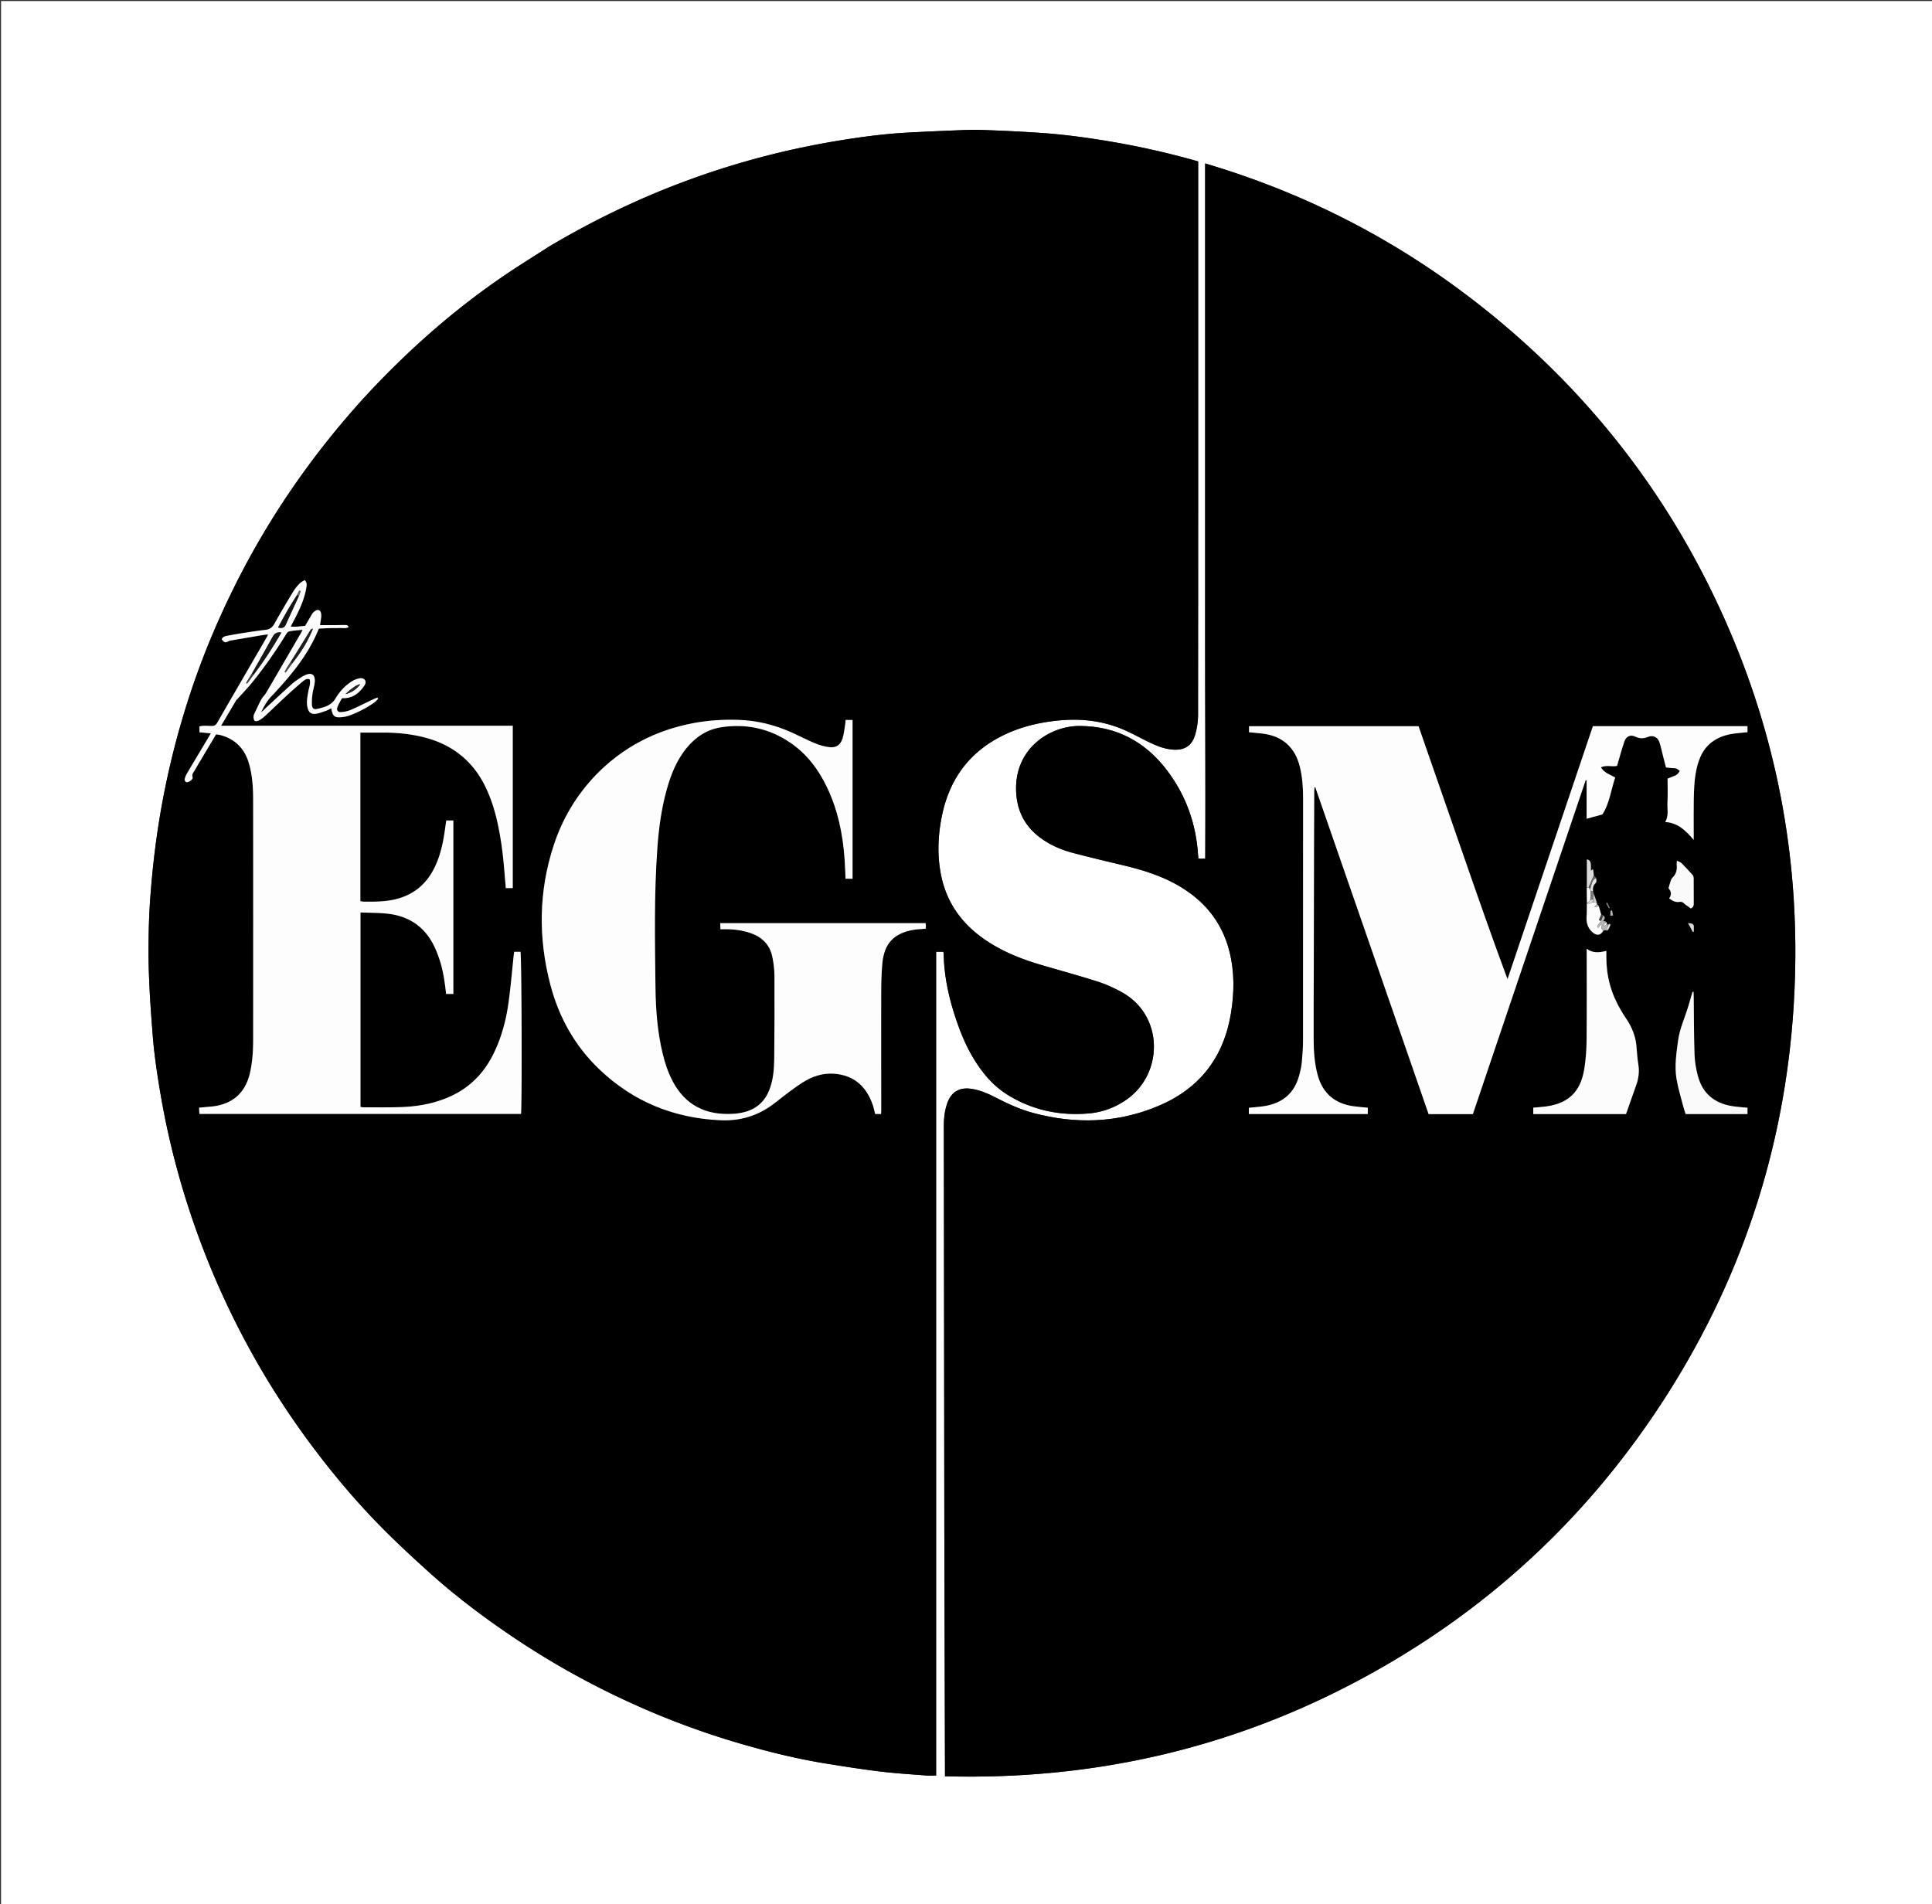 <?xml version="1.0" encoding="UTF-8"?>
<svg data-bbox="2 2 3692 3640" viewBox="0 0 3692 3639" xmlns="http://www.w3.org/2000/svg" data-type="ugc">
    <rect x="0" y="0" width="3692" height="3639" fill="#333333" stroke="none"/>
    <g>
        <path d="M1970 3642H2V2h3692v3640zM1049.85 470.89c-26.84 17.24-54.01 33.992-80.458 51.814-69.33 46.718-134.079 99.268-194.544 156.928-33.703 32.14-66.233 65.506-97.061 100.525-46.383 52.689-89.195 108.073-128.328 166.31-43.645 64.95-82.056 132.866-115.518 203.626-24.727 52.285-46.642 105.7-65.324 160.4a1579 1579 0 0 0-57.328 217.233c-12.394 65.536-20.35 131.583-24.779 198.054-1.922 28.837-2.519 57.797-2.677 86.707-.14 25.583.686 51.197 1.957 76.755 1.447 29.132 3.66 58.231 5.9 87.317 3.156 40.987 9.33 81.584 16.43 122.052a1522 1522 0 0 0 31.588 140.598c16.906 61.471 37.47 121.676 61.645 180.68 24.093 58.804 51.787 115.854 82.81 171.277 36.741 65.638 78.206 128.211 123.944 187.923 38.823 50.682 80.363 99.092 125.425 144.3 27.69 27.778 56.537 54.45 85.653 80.747 49.394 44.609 102.38 84.691 157.466 122.01 70.84 47.99 145.145 89.82 222.866 125.617 71.298 32.838 144.613 60.25 220.045 81.936 52.045 14.963 104.595 27.918 158.09 36.572 34.692 5.613 69.434 11.083 104.31 15.334 28.935 3.528 58.092 5.278 87.168 7.589 6.45.512 12.976.075 19.783.075V1818.951h13.781c.315 1.614.65 2.567.667 3.526.836 48.183 12.104 94.26 28.456 139.243 12.127 33.361 28.029 64.747 50.617 92.41 12.748 15.613 27.594 28.785 44.88 39.315 46.886 28.562 97.87 39.008 152.153 34.59 26.02-2.119 49.94-10.607 71.64-25.363 73.02-49.655 73.134-161.595-6.895-206.104-14.729-8.192-30.379-15.335-46.403-20.465-36.084-11.554-72.693-21.462-109.043-32.192-37.825-11.165-74.153-25.731-106.862-48.238-43.248-29.758-72.312-69.448-83.191-121.261-8.128-38.715-6.502-77.612 1.466-116.128 15.137-73.164 56.317-125.929 124.856-156.693 30.038-13.483 61.635-20.77 94.303-24.297 43.87-4.736 86.498-.493 127.24 16.969 15.866 6.8 31.023 15.246 46.554 22.837 14.988 7.327 30.235 13.924 47.14 15.418 22.846 2.018 37.555-6.91 43.787-28.896 3.404-12.007 5.373-24.856 5.383-37.328.28-348.307.224-696.615.224-1044.923v-12.888c-52.535-14.916-105.237-27.09-158.594-36.387-48.065-8.375-96.374-15.073-145.063-18.323-37.425-2.498-74.914-4.203-112.4-5.516-16.918-.593-33.908.4-50.85 1.074a6819 6819 0 0 0-86.563 3.978c-44.092 2.315-87.85 8.013-131.36 15.112-92.285 15.056-182.607 37.925-270.878 69.073-98.733 34.839-192.871 79.257-284.108 133.395M1804.602 2929l1.27 465.733c278.809 7.552 541.617-51.335 787.438-181.8 245.958-130.536 444.003-313.968 593.36-548.972 149.15-234.68 229.714-491.802 242.46-769.362 10.927-237.916-29.2-467.49-122.798-686.937-108.985-255.52-274.21-467.801-494.544-636.856C2658.39 453.11 2488.625 367.255 2303 312.363v443.871c0 147.318.087 294.635-.024 441.952-.111 147.464.968 294.931.245 442.575-3.331.193-5.308.432-7.278.386-1.916-.044-3.825-.38-5.87-.603-.247-2.765-.499-5.068-.652-7.378-3.922-59.021-23.04-112.68-58.568-159.92-41.797-55.577-97.175-85.405-167.66-85.778-56.196-.297-124.381 42.176-121.422 124.393 1.317 36.6 15.8 66.167 45.096 88.351 18.861 14.284 40.161 23.658 62.797 29.632 32.472 8.57 65.167 16.311 97.84 24.099 34.414 8.203 68.02 18.51 99.215 35.637 52.183 28.65 88.047 70.455 102.71 128.824 9.805 39.029 9.346 78.561 2.894 118.058-13.843 84.75-60.32 144.477-139.447 177.532-77.785 32.495-157.694 34.797-238.736 12.963-25.564-6.887-49.294-17.932-72.666-30.02-13.921-7.201-28.287-13.227-43.933-15.816-23.97-3.968-40.127 5.496-47.824 28.662-4.447 13.384-6.07 27.251-6.052 41.323.165 132.982.338 265.965.499 398.947.152 125.649.292 251.298.437 378.947" fill="#FFFFFF"/>
        <path d="M1050.464 470.49c90.623-53.739 184.76-98.157 283.494-132.996 88.27-31.148 178.593-54.017 270.879-69.073 43.509-7.099 87.267-12.797 131.359-15.112a6819 6819 0 0 1 86.564-3.978c16.94-.673 33.93-1.667 50.849-1.074 37.486 1.313 74.975 3.018 112.4 5.516 48.689 3.25 96.998 9.948 145.063 18.323 53.357 9.297 106.06 21.47 158.594 36.387v12.888c0 348.308.055 696.616-.224 1044.923-.01 12.472-1.98 25.32-5.383 37.328-6.232 21.986-20.94 30.914-43.786 28.896-16.906-1.494-32.153-8.091-47.14-15.418-15.532-7.591-30.69-16.037-46.555-22.837-40.742-17.462-83.37-21.705-127.24-16.969-32.668 3.527-64.265 10.814-94.303 24.297-68.539 30.764-109.72 83.53-124.856 156.693-7.968 38.516-9.594 77.413-1.466 116.128 10.879 51.813 39.943 91.503 83.191 121.261 32.71 22.507 69.037 37.073 106.862 48.238 36.35 10.73 72.96 20.638 109.043 32.192 16.024 5.13 31.674 12.273 46.403 20.465 80.029 44.509 79.916 156.449 6.895 206.104-21.7 14.756-45.62 23.244-71.64 25.362-54.283 4.419-105.267-6.027-152.154-34.589-17.285-10.53-32.131-23.702-44.88-39.314-22.587-27.664-38.489-59.05-50.616-92.411-16.352-44.984-27.62-91.06-28.456-139.243-.017-.96-.352-1.912-.667-3.526h-13.78V3393.27c-6.808 0-13.333.437-19.784-.075-29.076-2.311-58.233-4.061-87.169-7.589-34.875-4.25-69.617-9.721-104.309-15.334-53.495-8.654-106.045-21.61-158.09-36.572-75.432-21.686-148.747-49.098-220.045-81.936-77.72-35.797-152.026-77.627-222.866-125.617-55.086-37.319-108.072-77.401-157.466-122.01-29.116-26.296-57.964-52.97-85.653-80.748-45.062-45.207-86.602-93.617-125.425-144.3-45.738-59.71-87.203-122.284-123.944-187.922-31.023-55.423-58.717-112.473-82.81-171.277-24.174-59.004-44.74-119.209-61.645-180.68a1522 1522 0 0 1-31.588-140.598c-7.1-40.468-13.274-81.065-16.43-122.052-2.24-29.086-4.453-58.185-5.9-87.317-1.27-25.558-2.097-51.172-1.957-76.755.158-28.91.755-57.87 2.677-86.707 4.43-66.471 12.385-132.518 24.779-198.054a1579 1579 0 0 1 57.328-217.234c18.682-54.7 40.597-108.114 65.324-160.4 33.462-70.759 71.873-138.675 115.518-203.626 39.133-58.236 81.945-113.62 128.328-166.309 30.828-35.019 63.358-68.385 97.061-100.525 60.465-57.66 125.215-110.21 194.544-156.928 26.448-17.822 53.618-34.575 81.072-52.214M866.344 1653v-84.94h-13.572c-1.648 11.276-2.982 22.127-4.861 32.883-3.74 21.394-9.49 42.179-19.771 61.496-15.582 29.277-39.29 48.004-71.604 56.018-20.311 5.037-40.927 4.909-61.583 4.78-2.165-.014-4.327-.636-6.294-.945v-322.195c15.717 0 30.968-.043 46.218.01 24.065.084 47.89 2.492 71.335 8.002 55.927 13.145 97.226 44.71 122.124 97.016 9.637 20.245 16.46 41.413 21.482 63.179 7.653 33.171 11.735 66.872 14.36 100.772.737 9.522 1.642 19.03 2.442 28.218h13.243v-310.27H422.537c10.312-17.44 19.734-33.4 29.21-49.33.487-.817 1.494-1.307 2.155-2.043 9.35-10.398 19.121-20.454 27.932-31.291 23.14-28.46 44.072-58.517 63.381-89.71 1.863-3.009 4.228-7.2 7.044-7.842 8.121-1.848 16.592-2.16 25.86-3.179-1.021 2.4-1.307 3.333-1.784 4.154-22.58 38.86-45.129 77.738-67.842 116.52-2.486 4.245-6.437 7.648-8.822 11.934-4.18 7.515-7.727 15.386-11.428 23.16-1.427 2.996-3.263 6.057-3.606 9.23-.323 2.976.215 6.923 2.037 8.934 1.146 1.263 5.804.557 8.1-.7 4.333-2.374 8.405-5.453 12.046-8.822 13.203-12.221 26.064-24.813 39.285-37.015 10.52-9.708 21.22-19.236 32.171-28.451 3.589-3.02 7.77-6.358 13.418-4.303 2.43 8.185-1.165 15.4-2.422 22.812-1.783 10.513-4.181 20.964-1.49 31.655 2.095 8.326 6.445 12.398 14.91 11.506 6.766-.713 13.369-3.414 19.914-5.621 3.558-1.2 6.844-3.208 10.5-4.971 2.307 15.322 6.3 18.481 20.862 16.866 4.269-.473 8.61-1.29 12.642-2.724 17.328-6.162 33.53-14.616 48.612-25.134 2.767-1.93 4.95-4.696 7.404-7.077l-1.536-2.321c-2.809 1.163-5.673 2.21-8.417 3.509-14.112 6.681-28.041 13.777-42.36 19.978-5.684 2.461-12.147 3.653-18.364 4.207-6.315.563-9.406-3.73-7.085-9.69 2.38-6.108 5.94-11.756 8.644-16.955 20.418 1.071 33.037-9.722 42.899-24.27 5.306-7.83.429-15.161-9.082-13.679-5.984.933-12.1 3.783-17.174 7.221-11.995 8.127-21.578 18.895-28.995 31.314-8.236 13.79-22.146 17.104-36.06 20.165-5.503 1.212-8.766-1.905-9.048-7.974-.307-6.606.106-13.317.956-19.885.852-6.581 2.787-13.014 3.936-19.567.569-3.246.907-6.67.528-9.916-.913-7.826-5.768-11.272-13.279-9.196-4.104 1.134-8.156 3.025-11.746 5.33-6.431 4.132-12.954 8.322-18.629 13.394-16.886 15.092-33.382 30.62-50.018 45.99-1.467 1.357-2.798 2.862-4.27 4.213-1.44 1.323-2.982 2.537-4.479 3.8 5.197-10.906 10.635-20.956 18.753-29.573 36.626-38.88 71.16-79.338 91.467-130.26 6.367-.328 12.652-.764 18.944-.945 6.661-.193 13.344.106 19.99-.275 5.937-.341 12.254 1.69 18.1-1.745-1.711-4.253-4.874-3.925-7.752-3.928-6.329-.007-12.658.181-18.988.21-9.217.04-18.434.01-28.062.01.924-6.429 2.282-12.304 2.416-18.207.074-3.305-.88-8.056-3.145-9.676-3.977-2.844-8.293.38-11.595 3.136-1.956 1.634-3.19 4.202-4.548 6.47-3.91 6.53-7.717 13.119-11.53 19.625-9.152.834-17.796 2.312-27.585 1.322 4.399-8.48 8.344-15.75 11.982-23.17 7.786-15.874 14.64-32.12 17.606-49.688.853-5.055 2.499-10.474-2.855-15.867-3.206 2.061-6.967 3.61-9.515 6.307-4.548 4.812-8.964 9.955-12.379 15.598-12.232 20.218-24.373 40.509-35.788 61.192-3.98 7.209-8.904 11.028-16.875 11.933-10.913 1.24-21.799 2.775-32.656 4.444-12.831 1.972-25.669 3.974-38.403 6.475-4.9.962-10.764 1.32-12.968 7.342 6.182 6.734 6.147 6.66 13.794 3.108 1.752-.814 3.815-1.012 5.76-1.346a20668 20668 0 0 1 58.071-9.89c3.308-.559 6.652-.903 10.847-1.462-.975 2.476-1.22 3.437-1.698 4.262-31.887 55.011-63.846 109.98-95.594 165.072-2.56 4.443-5.592 5.665-10.4 5.681-7.812.027-15.771-1.247-23.296.921v11.14l21.739 2.06c-2.528 4.328-4.166 7.185-5.854 10.012-13.313 22.298-26.703 44.552-39.886 66.927-1.986 3.37-3.495 7.202-4.277 11.014-.319 1.553 1.485 4.657 3.025 5.257 3.892 1.519 13.522-5.453 12.209-9.082-2.035-5.623 1.214-8.798 3.434-12.58 9.266-15.792 18.675-31.5 28.034-47.237 4.4-7.397 8.804-14.792 13.329-22.394 3.048.493 5.688.691 8.201 1.36 28.594 7.615 46.468 26.15 54.648 54.265 6.674 22.938 7.999 46.579 8.017 70.259.115 152.655.095 305.31.017 457.965-.01 21.013-1.332 41.964-5.961 62.551-7.775 34.574-28.292 56.6-63.6 63.496-8.132 1.588-16.516 1.898-24.787 2.772-2.842.3-5.692.525-8.952.822l.546 11.902h614.64c2.176-30.074 1.1-302.772-1.07-309.775H982.6c-.271 1.795-.512 3.062-.65 4.34-3.308 30.787-5.895 61.674-10.097 92.34-4.578 33.415-13.165 65.908-27.925 96.47-17.364 35.956-43.112 63.845-79.384 81.327-31.131 15.005-64.409 21.16-98.62 22.299-23.973.798-47.988.345-71.985.376-1.842.003-3.685-.581-5.099-.82v-371.576c18.606.834 36.653.427 54.36 2.684 39.439 5.026 68.775 25.414 86.382 61.485 4.07 8.34 7.436 17.093 10.355 25.91 7.022 21.218 10.044 43.28 12.57 65.69h13.838zm272.037-171.624c-37.042 38.628-63.725 83.584-80.317 134.309-28.742 87.875-29.666 176.703-6.44 265.83 16.306 62.567 46.903 117.383 93.803 162.194 64.572 61.695 142.129 93.218 231.226 97.234 36.7 1.654 69.808-7.832 99.363-29.518 11.275-8.273 22.003-17.292 33.286-25.553 9.922-7.264 19.876-14.636 30.52-20.731 18.998-10.878 39.75-15.577 61.545-12.3 34.62 5.207 55.398 26.727 66.457 58.802 1.935 5.613 3.056 11.507 4.582 17.386h11.272c.124-2.781.316-5.053.315-7.326-.039-74.65-.24-149.302-.05-223.953.047-18.962.425-38.007 2.222-56.864 3.626-38.038 22.182-57.438 59.774-63.871 7.438-1.273 15.074-1.394 22.97-2.076.197-2.072.507-3.676.46-5.27-.057-1.868-.425-3.726-.633-5.391h-392.501l.575 11.686c6.408 0 12.348-.239 18.263.048 14.032.68 27.777 3.018 41.02 7.89 21.314 7.84 35.286 22.572 39.86 44.884 2.456 11.986 3.956 24.384 4.019 36.606.271 52.65.081 105.307-.433 157.957-.198 20.323-1.846 40.604-9.452 59.857-8.998 22.772-25.54 36.942-49.21 42.586-7.08 1.688-14.442 2.634-21.72 2.996-50.53 2.515-89.414-16.465-113.622-62.181-9.098-17.18-15.071-35.475-19.533-54.312-9.653-40.747-12.903-82.318-13.407-123.935-1.084-89.276-2.85-178.607 3.59-267.784 2.712-37.562 7.656-74.845 17.798-111.248 7.916-28.408 18.585-55.56 37.314-78.84 17.328-21.54 39.164-36.259 66.713-40.548 48.113-7.49 92.712 2.334 132.972 29.967 31.015 21.287 52.841 50.39 69.029 83.932 20.998 43.51 30.538 89.911 33.963 137.767.896 12.527 1.255 25.092 1.87 37.832h13.355v-303.426h-13.51c-.124 2.63-.002 4.921-.375 7.128-1.605 9.478-2.379 19.245-5.288 28.318-4.016 12.523-12.117 17.964-25.09 16.507-9.41-1.057-18.887-3.874-27.686-7.484-14.437-5.924-28.28-13.277-42.494-19.762-33.384-15.232-68.317-23.974-105.123-24.972-28.405-.77-56.603.963-84.537 6.248-72.049 13.632-134.374 45.663-186.715 99.38" fill="#000000"/>
        <path d="M1804.602 2928c-.145-126.65-.285-252.298-.437-377.947-.16-132.982-.334-265.965-.499-398.947-.017-14.072 1.605-27.939 6.052-41.323 7.697-23.166 23.853-32.63 47.824-28.662 15.646 2.589 30.012 8.615 43.933 15.815 23.372 12.09 47.102 23.134 72.666 30.021 81.042 21.834 160.95 19.532 238.736-12.963 79.127-33.055 125.604-92.781 139.447-177.532 6.452-39.497 6.91-79.03-2.894-118.058-14.663-58.37-50.527-100.174-102.71-128.824-31.196-17.127-64.801-27.434-99.214-35.637-32.674-7.788-65.369-15.53-97.841-24.1-22.636-5.973-43.936-15.347-62.797-29.63-29.295-22.185-43.78-51.752-45.096-88.352-2.96-82.217 65.226-124.69 121.422-124.393 70.485.373 125.863 30.201 167.66 85.779 35.528 47.24 54.646 100.898 58.568 159.92.153 2.309.405 4.612.652 7.377 2.045.222 3.954.559 5.87.603 1.97.046 3.947-.193 7.278-.386.723-147.644-.356-295.111-.245-442.575.11-147.317.024-294.634.024-441.952v-443.87c185.624 54.891 355.39 140.745 508.787 258.441 220.334 169.055 385.56 381.335 494.544 636.856 93.599 219.446 133.725 449.02 122.799 686.937-12.747 277.56-93.31 534.683-242.461 769.362-149.357 235.004-347.402 418.436-593.36 548.973-245.82 130.464-508.63 189.35-787.437 181.799-.426-155.981-.848-310.857-1.27-466.732m1265.733-1149.48.866.038s.564-.619 1.946-.85c1.419-3.13 2.893-6.239 4.098-9.448.061-.164-.026-4.564-5.044-1.364-.651-.133-1.301-.265-1.038-1.472-.332-1.181-.664-2.362-2.1-4.5-1.5-.135-2.998-.27-5.552-.502 2.745-3.945 4.783-7.481-.152-11.5-.997-.342-1.995-.683-3.648-2.355-1.464-4.778-2.928-9.557-4.294-15.482-1.12-1.032-2.24-2.065-3.074-4.163-.25-.27-.498-.54-.567-2.368-2.089-5.403-4.178-10.805-6.332-17.47-.285-1.138-.57-2.275-1.01-4.984-.96-5.055.107-9.583 3.777-13.269 3.22-3.232 2.93-6.876 1.723-12.01-1.354-.94-2.708-1.882-3.607-4.321l-2.128-11.415-4.064 2.893c.455-16.78-.591-19.682-7.66-21.704 0 17.999 0 35.9-.289 55.637.136 9.363.271 18.726.006 29.925-.014 7.278.46 14.598-.15 21.826-1.045 12.365.96 22.793 10.974 31.845 8.02 7.249 15.854 6.931 22.547-3.622 1.49.001 2.978.002 4.508.114 0 0 .103-.056.264.521M2490.158 1605c0 127.656.073 255.311-.101 382.966-.02 14.298-1.022 28.635-2.375 42.876-.782 8.225-2.765 16.408-4.923 24.417-9.25 34.314-32.261 53.291-66.862 58.73-9.738 1.531-19.624 2.126-29.345 3.14v11.892h227.324v-12c-9.524-.959-18.784-1.542-27.935-2.875-35.635-5.196-58.601-24.885-68.022-59.967-5.84-21.746-7.455-44.01-7.586-66.331-.256-43.992.18-87.988.274-131.982.162-75.99.263-151.981.428-227.972.084-38.325.242-76.65.405-114.975.011-2.691.337-5.381.517-8.072l1.612-.068 216.477 624.476h84.575l215.56-638.232 1.83.396v73.3l29.998-8.185c13.602-20.337 16.32-46.285 24.586-70.65-9.678-5.628-20.743-8.442-27.278-19.429 11.127-5.213 22.102-.208 30.837-2.849 4.761-16.051 8.872-31.429 13.946-46.482 3.336-9.896 11.66-13.722 20.616-9.44 8.494 4.06 16.005 4.232 24.743.571 9.433-3.951 18.418.564 21.636 10.188 2.943 8.803 4.752 17.984 7.068 26.997 1.799 6.996 3.609 13.99 5.484 21.26 4.512.485 8.103.898 11.701 1.25 2.652.26 5.516-.098 7.912.806 2.516.95 4.587 3.077 6.852 4.689-1.708 2.247-3.108 4.86-5.214 6.635-1.973 1.663-4.646 2.55-7.094 3.581-3.957 1.665-7.982 3.167-11.12 4.4 0 15.492.655 30.37-.2 45.16-.725 12.545 3.054 25.62-4.361 37.817 23.944 1.238 39.017 15.965 54.49 34.093v-11.64c0-20.666-.257-41.335.073-61.996.33-20.644.895-41.313 5.311-61.62 5.128-23.584 14.953-44.123 36.963-56.718 10.852-6.209 22.607-9.664 34.925-11.212 8.485-1.066 17.019-1.739 25.499-2.584v-11.578h-295.38l-163.18 483.603c-29.996-80.58-57.933-160.906-85.852-241.238-28.047-80.7-56.075-161.408-84.163-242.263h-323.962v11.567c8.993.869 17.292 1.502 25.547 2.497 38.335 4.616 62.392 25.987 71.616 63.573 4.714 19.206 6.131 38.776 6.144 58.483.016 26.331.004 52.663.004 80.995m637.312 398.586c-.87-22.014-9-41.366-21.48-59.193-3.236-4.624-5.986-9.594-8.879-14.453-18.481-31.047-27.527-64.669-27.431-100.776.009-3.554 0-7.108 0-11.895-13.56 3.404-25.836 4.767-37.527-3.993v6.628c0 55.622.33 111.246-.19 166.863-.171 18.245-1.346 36.66-4.182 54.662-5.524 35.075-21.405 66.208-73.28 73.182-8.163 1.098-16.41 1.56-24.47 2.3v12.282h177.202c6.512-18.502 12.83-36.703 19.33-54.84 4.688-13.083 6.548-26.3 4.187-40.192-1.613-9.49-2.107-19.17-3.28-30.575m106.668-107.192c-2.604 8.925-5.126 17.874-7.828 26.768-6.648 21.89-16.503 42.746-19.596 65.792-3.283 24.469-7.038 49-2.854 73.502 3.12 18.264 8.742 36.106 13.368 54.105 1.128 4.389 2.72 8.658 3.964 12.56h118.167v-12.027c-10.176-1.068-20.107-1.62-29.865-3.224-33.811-5.555-56.306-24.506-65.013-57.935-3.414-13.104-5.843-26.783-6.29-40.281-1.212-36.57-1.12-73.181-1.55-109.776-.04-3.327-.072-6.656-.277-9.974-.02-.316-1.262-.556-2.226.49m-13.932-168.17 10.918 7.994c4.27-2.068 5.588-5.019 5.56-9.076-.115-16.271.03-32.545-.147-48.816-.023-2.114-.818-4.696-2.184-6.24-6.816-7.703-13.783-15.289-21.06-22.553-2.012-2.008-5.268-2.77-8.743-4.495-.248 3.333-.639 5-.447 6.598 1.218 10.119-.726 19.045-8.556 26.322-1.777 1.652-2.546 4.557-3.379 7.02-1.344 3.978-2.356 8.067-3.65 12.602 5.087 5.724 6.457 12.326 1.149 19.449 6.353 4.468 12.236 7.91 19.643 6.615 4.107-.717 7.12.647 10.896 4.58m16.583 40.184c-2.125-4.694-6.46-3.071-11.035-4.36l9.166 16.974 1.917-.458c0-3.542 0-7.084-.048-12.156m-159.375-26.722v8.57l5.037-.788-2.017-9.629c-.885.188-1.77.375-3.02 1.847m-8.062-14.864 5.196 9.175 1.83-.96c-1.585-3.36-3.143-6.736-4.842-10.037-.077-.148-1.446.37-2.184 1.822" fill="#000000"/>
        <path d="M866.344 1654v245.585h-13.838c-2.526-22.41-5.548-44.472-12.57-65.69-2.919-8.817-6.285-17.57-10.355-25.91-17.607-36.071-46.943-56.459-86.382-61.485-17.707-2.257-35.754-1.85-54.36-2.684v371.576c1.414.239 3.257.823 5.1.82 23.996-.031 48.011.422 71.984-.376 34.211-1.138 67.489-7.294 98.62-22.3 36.272-17.48 62.02-45.37 79.384-81.325 14.76-30.563 23.347-63.056 27.925-96.472 4.202-30.665 6.79-61.552 10.098-92.34.137-1.277.378-2.544.65-4.339h11.998c2.168 7.003 3.245 279.701 1.069 309.775h-614.64l-.546-11.902c3.26-.297 6.11-.522 8.952-.822 8.271-.874 16.655-1.184 24.788-2.772 35.307-6.897 55.824-28.922 63.599-63.496 4.63-20.587 5.95-41.538 5.96-62.551.079-152.655.099-305.31-.016-457.965-.018-23.68-1.343-47.321-8.017-70.26-8.18-28.114-26.054-46.649-54.648-54.263-2.513-.67-5.153-.868-8.201-1.361-4.525 7.602-8.93 14.997-13.329 22.394-9.359 15.737-18.768 31.445-28.034 47.236-2.22 3.783-5.47 6.958-3.434 12.58 1.313 3.63-8.317 10.602-12.209 9.083-1.54-.6-3.344-3.704-3.025-5.257.782-3.812 2.29-7.643 4.277-11.014 13.183-22.375 26.573-44.629 39.886-66.927 1.688-2.827 3.326-5.684 5.854-10.012l-21.739-2.06v-11.14c7.525-2.168 15.484-.894 23.297-.92 4.807-.017 7.838-1.24 10.399-5.682 31.748-55.091 63.707-110.06 95.594-165.072.478-.825.723-1.786 1.698-4.262-4.195.559-7.539.903-10.847 1.461a20668 20668 0 0 0-58.07 9.891c-1.946.334-4.01.532-5.761 1.346-7.647 3.552-7.612 3.626-13.794-3.108 2.204-6.023 8.067-6.38 12.968-7.342 12.734-2.501 25.572-4.503 38.403-6.475 10.857-1.669 21.743-3.204 32.656-4.444 7.971-.905 12.896-4.724 16.875-11.933 11.415-20.683 23.556-40.974 35.788-61.192 3.415-5.643 7.83-10.786 12.379-15.598 2.548-2.696 6.309-4.246 9.515-6.307 5.354 5.393 3.708 10.812 2.855 15.867-2.965 17.569-9.82 33.814-17.606 49.689-3.638 7.42-7.583 14.69-11.982 23.169 9.789.99 18.433-.488 27.586-1.322 3.812-6.506 7.62-13.096 11.53-19.624 1.357-2.269 2.59-4.837 4.547-6.47 3.302-2.758 7.618-5.981 11.595-3.137 2.264 1.62 3.22 6.371 3.145 9.676-.134 5.903-1.492 11.778-2.416 18.207 9.628 0 18.845.03 28.062-.01 6.33-.029 12.659-.217 18.988-.21 2.878.003 6.04-.325 7.751 3.928-5.845 3.436-12.162 1.404-18.1 1.745-6.645.381-13.328.082-19.989.275-6.292.181-12.577.617-18.944.946-20.307 50.921-54.841 91.378-91.467 130.259-8.118 8.617-13.556 18.667-18.753 29.573 1.497-1.263 3.038-2.477 4.48-3.8 1.471-1.351 2.802-2.856 4.27-4.212 16.635-15.372 33.131-30.9 50.017-45.99 5.675-5.073 12.198-9.263 18.63-13.394 3.59-2.306 7.641-4.197 11.745-5.331 7.511-2.076 12.366 1.37 13.28 9.196.378 3.247.04 6.67-.529 9.916-1.149 6.553-3.084 12.986-3.936 19.567-.85 6.568-1.263 13.28-.956 19.885.282 6.07 3.545 9.186 9.049 7.974 13.913-3.061 27.823-6.375 36.059-20.165 7.417-12.42 17-23.187 28.995-31.314 5.075-3.438 11.19-6.288 17.174-7.22 9.51-1.483 14.388 5.849 9.082 13.677-9.862 14.549-22.48 25.342-42.899 24.271-2.705 5.199-6.265 10.847-8.644 16.956-2.321 5.959.77 10.252 7.085 9.69 6.217-.555 12.68-1.747 18.364-4.208 14.319-6.2 28.248-13.297 42.36-19.978 2.744-1.3 5.608-2.346 8.417-3.51l1.536 2.322c-2.453 2.38-4.637 5.147-7.404 7.077-15.081 10.518-31.284 18.972-48.612 25.134-4.032 1.434-8.373 2.251-12.642 2.724-14.563 1.615-18.555-1.544-20.863-16.866-3.655 1.763-6.94 3.771-10.5 4.97-6.544 2.208-13.147 4.91-19.913 5.622-8.465.892-12.815-3.18-14.91-11.506-2.691-10.69-.293-21.142 1.49-31.655 1.257-7.412 4.852-14.627 2.422-22.812-5.647-2.055-9.83 1.283-13.418 4.303-10.95 9.215-21.652 18.743-32.171 28.451-13.221 12.202-26.082 24.794-39.285 37.015-3.64 3.37-7.713 6.448-12.046 8.821-2.296 1.258-6.954 1.964-8.1.7-1.822-2.01-2.36-5.957-2.037-8.933.343-3.173 2.18-6.234 3.606-9.23 3.701-7.774 7.248-15.645 11.428-23.16 2.385-4.286 6.336-7.69 8.822-11.935 22.713-38.781 45.262-77.66 67.842-116.519.477-.821.763-1.754 1.784-4.154-9.268 1.019-17.739 1.331-25.86 3.18-2.816.64-5.181 4.832-7.044 7.84-19.309 31.194-40.24 61.25-63.38 89.71-8.812 10.838-18.583 20.894-27.933 31.292-.661.736-1.668 1.226-2.155 2.044-9.476 15.928-18.898 31.888-29.21 49.328h557.326v310.27H966.62c-.8-9.188-1.705-18.695-2.442-28.217-2.625-33.9-6.707-67.6-14.36-100.772-5.022-21.766-11.845-42.934-21.482-63.179-24.898-52.306-66.197-83.871-122.124-97.016-23.446-5.51-47.27-7.918-71.335-8.002-15.25-.053-30.501-.01-46.218-.01v322.195c1.967.31 4.129.93 6.294.944 20.656.13 41.272.258 61.583-4.78 32.314-8.013 56.022-26.74 71.604-56.017 10.28-19.317 16.032-40.102 19.77-61.496 1.88-10.756 3.214-21.607 4.862-32.882h13.572zM555.18 1265.28c-3.947 6.263-8.214 12.361-11.201 19.116l1.706 1.015c4.146-5.762 8.292-11.524 13.473-18.13 15.492-19.84 28.941-40.854 38.83-65.866-2.546 1.14-3.733 1.276-4.125 1.906-12.621 20.324-25.166 40.696-38.683 61.96m12.198-128.068c-12.976 19.961-24.542 40.716-35.926 61.98 7.153 2.083 11.89.666 14.721-5.616 8.013-17.775 16.09-35.52 25.162-54.182l2.998-9.553-2.265-1.458c-.588 1.167-1.172 2.334-1.764 3.498a86 86 0 0 1-2.926 5.331m-82.254 152.051c19.057-25.436 36.248-52.056 52.483-80.366-8.697-1.304-13.11 1.855-16.556 8.106-12.795 23.216-25.913 46.254-39.876 70.256l-10.816 17.94 1.69 1.302c1.36-1.768 2.76-3.507 4.073-5.308 2.68-3.677 5.315-7.387 9.002-11.93m183.07 29.89-8.071 7.412c12.085-2.851 21.166-9.551 28.423-18.888-7.713 1.28-13.218 6.394-20.351 11.476" fill="#FDFDFD"/>
        <path d="M1138.865 1480.864c51.857-53.206 114.182-85.237 186.23-98.869 27.935-5.285 56.133-7.018 84.538-6.248 36.806.998 71.74 9.74 105.123 24.972 14.214 6.485 28.057 13.838 42.494 19.762 8.799 3.61 18.275 6.427 27.685 7.484 12.974 1.457 21.075-3.984 25.091-16.507 2.91-9.073 3.683-18.84 5.288-28.318.373-2.207.251-4.497.375-7.128h13.51v303.426h-13.355c-.615-12.74-.974-25.305-1.87-37.832-3.425-47.856-12.965-94.256-33.963-137.767-16.188-33.543-38.014-62.645-69.03-83.932-40.26-27.633-84.858-37.456-132.971-29.967-27.55 4.289-49.385 19.008-66.713 40.547-18.729 23.281-29.398 50.433-37.314 78.841-10.142 36.403-15.086 73.686-17.798 111.248-6.44 89.177-4.674 178.508-3.59 267.784.504 41.617 3.754 83.188 13.407 123.935 4.462 18.837 10.435 37.132 19.533 54.312 24.208 45.716 63.092 64.696 113.621 62.181 7.28-.362 14.64-1.308 21.722-2.996 23.67-5.644 40.211-19.814 49.209-42.586 7.606-19.253 9.254-39.534 9.452-59.857.514-52.65.704-105.307.433-157.957-.063-12.222-1.563-24.62-4.02-36.606-4.573-22.312-18.545-37.043-39.858-44.884-13.244-4.872-26.99-7.21-41.021-7.89-5.915-.287-11.855-.048-18.263-.048l-.575-11.686h392.501c.208 1.665.576 3.523.632 5.39.048 1.595-.262 3.2-.459 5.271-7.896.682-15.532.803-22.97 2.076-37.592 6.433-56.148 25.833-59.774 63.871-1.797 18.857-2.175 37.902-2.223 56.864-.188 74.65.012 149.302.05 223.953.002 2.273-.19 4.545-.314 7.326h-11.272c-1.526-5.879-2.647-11.773-4.582-17.386-11.059-32.075-31.836-53.595-66.457-58.801-21.796-3.278-42.547 1.42-61.544 12.299-10.645 6.095-20.599 13.467-30.521 20.731-11.283 8.26-22.011 17.28-33.286 25.553-29.555 21.686-62.663 31.172-99.363 29.518-89.097-4.016-166.654-35.54-231.226-97.234-46.9-44.811-77.497-99.627-93.802-162.195-23.227-89.126-22.303-177.954 6.44-265.83 16.59-50.724 43.274-95.68 80.8-134.82" fill="#FDFDFD"/>
        <path d="M2490.158 1604c0-27.332.012-53.664-.004-79.995-.013-19.707-1.43-39.277-6.144-58.483-9.224-37.586-33.281-58.957-71.616-63.573-8.255-.995-16.554-1.628-25.547-2.497v-11.567h323.962c28.088 80.855 56.116 161.563 84.163 242.263 27.919 80.332 55.856 160.658 85.852 241.238l163.18-483.603h295.38v11.578c-8.48.845-17.014 1.518-25.5 2.584-12.317 1.548-24.072 5.003-34.924 11.212-22.01 12.595-31.835 33.134-36.963 56.718-4.416 20.307-4.981 40.976-5.31 61.62-.331 20.66-.073 41.33-.074 61.996v11.64c-15.473-18.128-30.546-32.855-54.49-34.093 7.415-12.196 3.636-25.272 4.36-37.817.856-14.79.201-29.668.201-45.16 3.138-1.233 7.163-2.735 11.12-4.4 2.448-1.03 5.121-1.918 7.094-3.58 2.106-1.776 3.506-4.389 5.214-6.636-2.265-1.612-4.336-3.74-6.852-4.689-2.396-.904-5.26-.546-7.912-.806-3.598-.352-7.19-.765-11.7-1.25-1.876-7.27-3.686-14.264-5.485-21.26-2.316-9.013-4.125-18.194-7.068-26.997-3.218-9.624-12.203-14.139-21.636-10.188-8.738 3.66-16.249 3.489-24.743-.572-8.956-4.28-17.28-.455-20.616 9.441-5.074 15.053-9.185 30.43-13.946 46.482-8.735 2.641-19.71-2.364-30.837 2.85 6.535 10.986 17.6 13.8 27.278 19.427-8.266 24.366-10.984 50.314-24.586 70.65l-29.999 8.187v-73.301l-1.829-.396-215.56 638.232h-84.575l-216.477-624.476-1.612.068c-.18 2.69-.506 5.38-.517 8.072-.163 38.325-.321 76.65-.405 114.975-.165 75.99-.266 151.981-.428 227.972-.094 43.994-.53 87.99-.274 131.982.13 22.32 1.746 44.585 7.586 66.331 9.42 35.082 32.387 54.771 68.022 59.967 9.15 1.333 18.411 1.916 27.935 2.876v11.999h-227.324v-11.892c9.721-1.014 19.607-1.609 29.345-3.14 34.6-5.439 57.613-24.416 66.862-58.73 2.158-8.009 4.141-16.192 4.923-24.417 1.353-14.241 2.355-28.578 2.375-42.876.174-127.655.101-255.31.101-383.966" fill="#FDFDFD"/>
        <path d="M3127.56 2004.491c1.083 10.5 1.577 20.18 3.19 29.67 2.361 13.892.501 27.109-4.187 40.192-6.5 18.137-12.818 36.338-19.33 54.84H2930.03v-12.281c8.06-.742 16.307-1.203 24.47-2.3 51.875-6.975 67.756-38.108 73.28-73.183 2.836-18.003 4.011-36.417 4.182-54.662.52-55.617.19-111.241.19-166.863v-6.628c11.691 8.76 23.967 7.397 37.528 3.993 0 4.787.008 8.341-.001 11.895-.096 36.107 8.95 69.73 27.431 100.776 2.893 4.86 5.643 9.83 8.88 14.453 12.48 17.827 20.609 37.179 21.568 60.098" fill="#FCFCFC"/>
        <path d="M3234.282 1895.734c.82-.386 2.062-.146 2.082.17.205 3.318.237 6.647.276 9.974.432 36.595.34 73.207 1.55 109.776.448 13.498 2.877 27.177 6.29 40.281 8.708 33.429 31.203 52.38 65.014 57.935 9.758 1.604 19.69 2.156 29.865 3.224v12.027h-118.167c-1.244-3.902-2.836-8.171-3.964-12.56-4.626-17.999-10.249-35.84-13.368-54.105-4.184-24.502-.43-49.033 2.854-73.502 3.093-23.046 12.948-43.903 19.596-65.792 2.702-8.894 5.224-17.843 7.972-27.428" fill="#F9F9F9"/>
        <path d="M3219.515 1727.86c-3.085-3.569-6.098-4.933-10.205-4.216-7.407 1.294-13.29-2.147-19.643-6.615 5.308-7.123 3.938-13.725-1.148-19.449 1.293-4.535 2.305-8.624 3.65-12.601.832-2.464 1.6-5.369 3.378-7.02 7.83-7.278 9.774-16.204 8.556-26.323-.192-1.597.2-3.265.447-6.598 3.475 1.725 6.731 2.487 8.743 4.495 7.277 7.264 14.244 14.85 21.06 22.553 1.366 1.544 2.161 4.126 2.184 6.24.177 16.27.032 32.545.146 48.816.029 4.057-1.289 7.008-5.559 9.076-3.524-2.58-7.22-5.287-11.609-8.359" fill="#FAFAFA"/>
        <path d="M3055.32 1732.232c1.464 4.778 2.928 9.557 4.468 15.664-1.187 3.829-2.805 6.22-3.61 8.857-.772 2.535.983 3.215 3.667 3.062-1.672 2.652-4.033 4.709-5.706 7.224-.951 1.43-.776 3.61-1.11 5.452l1.623.51 4.43-7.004c2.089 4.75-.447 10.292 4.989 12.028-5.2 10.413-13.035 10.73-21.054 3.482-10.013-9.052-12.019-19.48-10.974-31.845.61-7.228.136-14.548.48-22.747.329-.92.586-.903 1.102-.373 1.961.426 3.528.64 4.826.146 2.023-.769 3.864-2.018 6.336-2.68 2.64.955 4.724 1.53 6.81 2.103.249.27.498.541.022 1.55-2.009 2.221-3.293 3.702-5.176 5.875z" fill="#FCFCFC"/>
        <path d="M3032.477 1696.076v-53.802c7.068 2.022 8.114 4.924 7.66 21.704l4.063-2.893c.757 4.059 1.443 7.737 1.28 12.495-3.68 8.174-6.512 15.269-9.954 22.414-1.422.06-2.236.071-3.05.082" fill="#D9DADA"/>
        <path d="M3064.817 1777.955c-6.182-1.666-3.646-7.208-5.736-11.958l-4.429 7.004-1.622-.51c.333-1.842.158-4.021 1.11-5.452 1.672-2.515 4.033-4.572 5.846-7.897 1.171-3.84 2.6-6.603 4.03-9.366 4.28 3.165 2.241 6.701-.504 10.646 2.554.231 4.053.367 5.407 1.139-4.11 3.532-4.11 3.532-3.784 9.405l5.115-4.467c.65.132 1.301.264 2.866.73-.419 3.775-1.752 7.217-3.085 10.66a149 149 0 0 0-5.214.066" fill="#B4B7B7"/>
        <path d="M3032.332 1696.994c.958-.929 1.772-.94 3.652-.687 1.445 1.273 1.823 2.285 2.202 3.763.17 1.12.564 1.576 1.428 2.733.026 6.441-.19 11.985-.868 17.876a309 309 0 0 0-5.637 5.333s-.257-.017-.386-.015c-.265-9.36-.4-18.723-.391-29.003" fill="#FDFDFD"/>
        <path d="M3039.372 1701.906c-.622-.26-1.017-.716-.632-2.067.852-2.561.952-4.484 1.489-6.276 1.8-6.014 3.063-12.416 9.645-15.467 1.268 3.86 1.557 7.503-1.662 10.735-3.67 3.686-4.737 8.214-4.075 14.572-1.787.37-3.276-.563-4.765-1.497" fill="#E4E5E5"/>
        <path d="M3236.813 1769.173c.024 4.307.024 7.849.024 11.39l-1.917.46-9.166-16.975c4.575 1.289 8.91-.334 11.059 5.125" fill="#D9DADA"/>
        <path d="M3049.904 1677.459c-6.612 3.688-7.875 10.09-9.675 16.104-.537 1.792-.637 3.715-1.491 5.81-.931-.781-1.309-1.793-2.144-3.117 2.374-7.407 5.206-14.502 8.658-21.927 1.975.61 3.329 1.551 4.652 3.13" fill="#686565"/>
        <path d="M3051.687 1725.332c-2.176.205-4.26-.369-6.774-1.796-.35-2.244-.272-3.635-.53-5.739.152-3.625.64-6.538 1.128-9.45 2.088 5.402 4.177 10.804 6.176 16.985" fill="#C5CECE"/>
        <path d="M3045.478 1707.715c-.455 3.544-.943 6.457-1.837 10.123-1.749 1.333-3.09 1.913-4.433 2.493.217-5.543.432-11.087.406-17.528 1.247.037 2.736.97 4.6 1.386.66.62.946 1.757 1.264 3.526" fill="#7C7A7A"/>
        <path d="M3077.596 1741.044c1.068-.83 1.953-1.017 2.838-1.205l2.017 9.629-5.037.788c0-2.885 0-5.728.182-9.212" fill="#B4B7B7"/>
        <path d="M3070.051 1777.944c1.313-3.498 2.646-6.94 3.991-11.08 3.178-3.168 3.265 1.232 3.204 1.396-1.205 3.21-2.68 6.318-5.186 9.447-1.09 0-1.885.236-1.885.236s-.103.056-.124 0" fill="#E4E5E5"/>
        <path d="M3070.707 1765.961c-2.103 1.975-3.748 3.412-5.572 5.005-.326-5.873-.326-5.873 4.337-8.927 1.028 1.023 1.36 2.204 1.235 3.922" fill="#E4E5E5"/>
        <path d="M3063.688 1749.349c-1.101 3.19-2.531 5.953-4.103 9.39-2.424 1.229-4.179.55-3.406-1.986.804-2.638 2.422-5.028 3.936-8.191 1.25-.323 2.248.018 3.573.787" fill="#443F3F"/>
        <path d="M3069.338 1726.2c.752-.83 2.121-1.348 2.198-1.2 1.7 3.301 3.257 6.677 4.842 10.038l-1.83.959c-1.732-3.059-3.464-6.117-5.21-9.798" fill="#7C7A7A"/>
        <path d="M3055.369 1731.658c-2.558.942-5.067 1.311-8.926 1.878 1.883-2.173 3.167-3.654 5.033-5.341 1.702.825 2.822 1.858 3.893 3.463" fill="#B4B7B7"/>
        <path d="M3070.256 1778.232c-.081-.289.715-.525 1.113-.409.397.116-.167.735-.167.735s-.866-.038-.946-.326" fill="#B4B7B7"/>
        <path d="M482.141 1286.363c12.997-23.104 26.115-46.142 38.91-69.358 3.446-6.25 7.86-9.41 16.556-8.106-16.235 28.31-33.426 54.93-53.52 80.54-1.34-.909-1.643-1.992-1.946-3.076" fill="#171616"/>
        <path d="M570.315 1140.301c-8.052 17.757-16.13 35.502-24.142 53.277-2.832 6.282-7.568 7.7-14.721 5.617 11.384-21.265 22.95-42.02 36.908-62.29 1.306.925 1.63 2.16 1.955 3.396" fill="#141313"/>
        <path d="M556.14 1264.382c12.557-20.364 25.102-40.736 37.723-61.06.392-.63 1.579-.765 4.125-1.906-9.889 25.012-23.338 46.026-39.887 66.06-1.358-.902-1.659-1.998-1.96-3.094" fill="#211E1E"/>
        <path d="M668.75 1318.705c6.578-4.632 12.083-9.746 19.796-11.026-7.257 9.337-16.338 16.037-28.423 18.888 2.69-2.471 5.381-4.942 8.627-7.862" fill="#292222"/>
        <path d="M555.66 1264.832c.782.646 1.083 1.742 1.924 3.066-3.607 5.99-7.753 11.752-11.899 17.514l-1.706-1.015c2.987-6.755 7.254-12.853 11.681-19.565" fill="#4C4949"/>
        <path d="M481.658 1286.812c.786.635 1.09 1.718 1.912 3.05-2.133 3.946-4.768 7.656-7.448 11.333-1.314 1.801-2.713 3.54-4.074 5.308l-1.689-1.302c3.606-5.98 7.21-11.96 11.299-18.389" fill="#443F3F"/>
        <path d="M570.825 1139.849c-.834-.783-1.159-2.019-2.081-3.504.121-1.653.844-3.056 1.56-4.462.592-1.164 1.176-2.331 1.764-3.498l2.265 1.458c-1 3.184-1.999 6.369-3.508 10.006" fill="#686565"/>
        <path d="M3038.746 1720.68c1.804-.93 3.146-1.51 5.23-2.13.665 1.351.587 2.742.383 4.604-2.044 1.516-3.885 2.765-5.908 3.534-1.298.493-2.865.28-4.826-.146 1.209-2.192 2.934-3.853 5.121-5.863" fill="#D9DADA"/>
    </g>
</svg>
